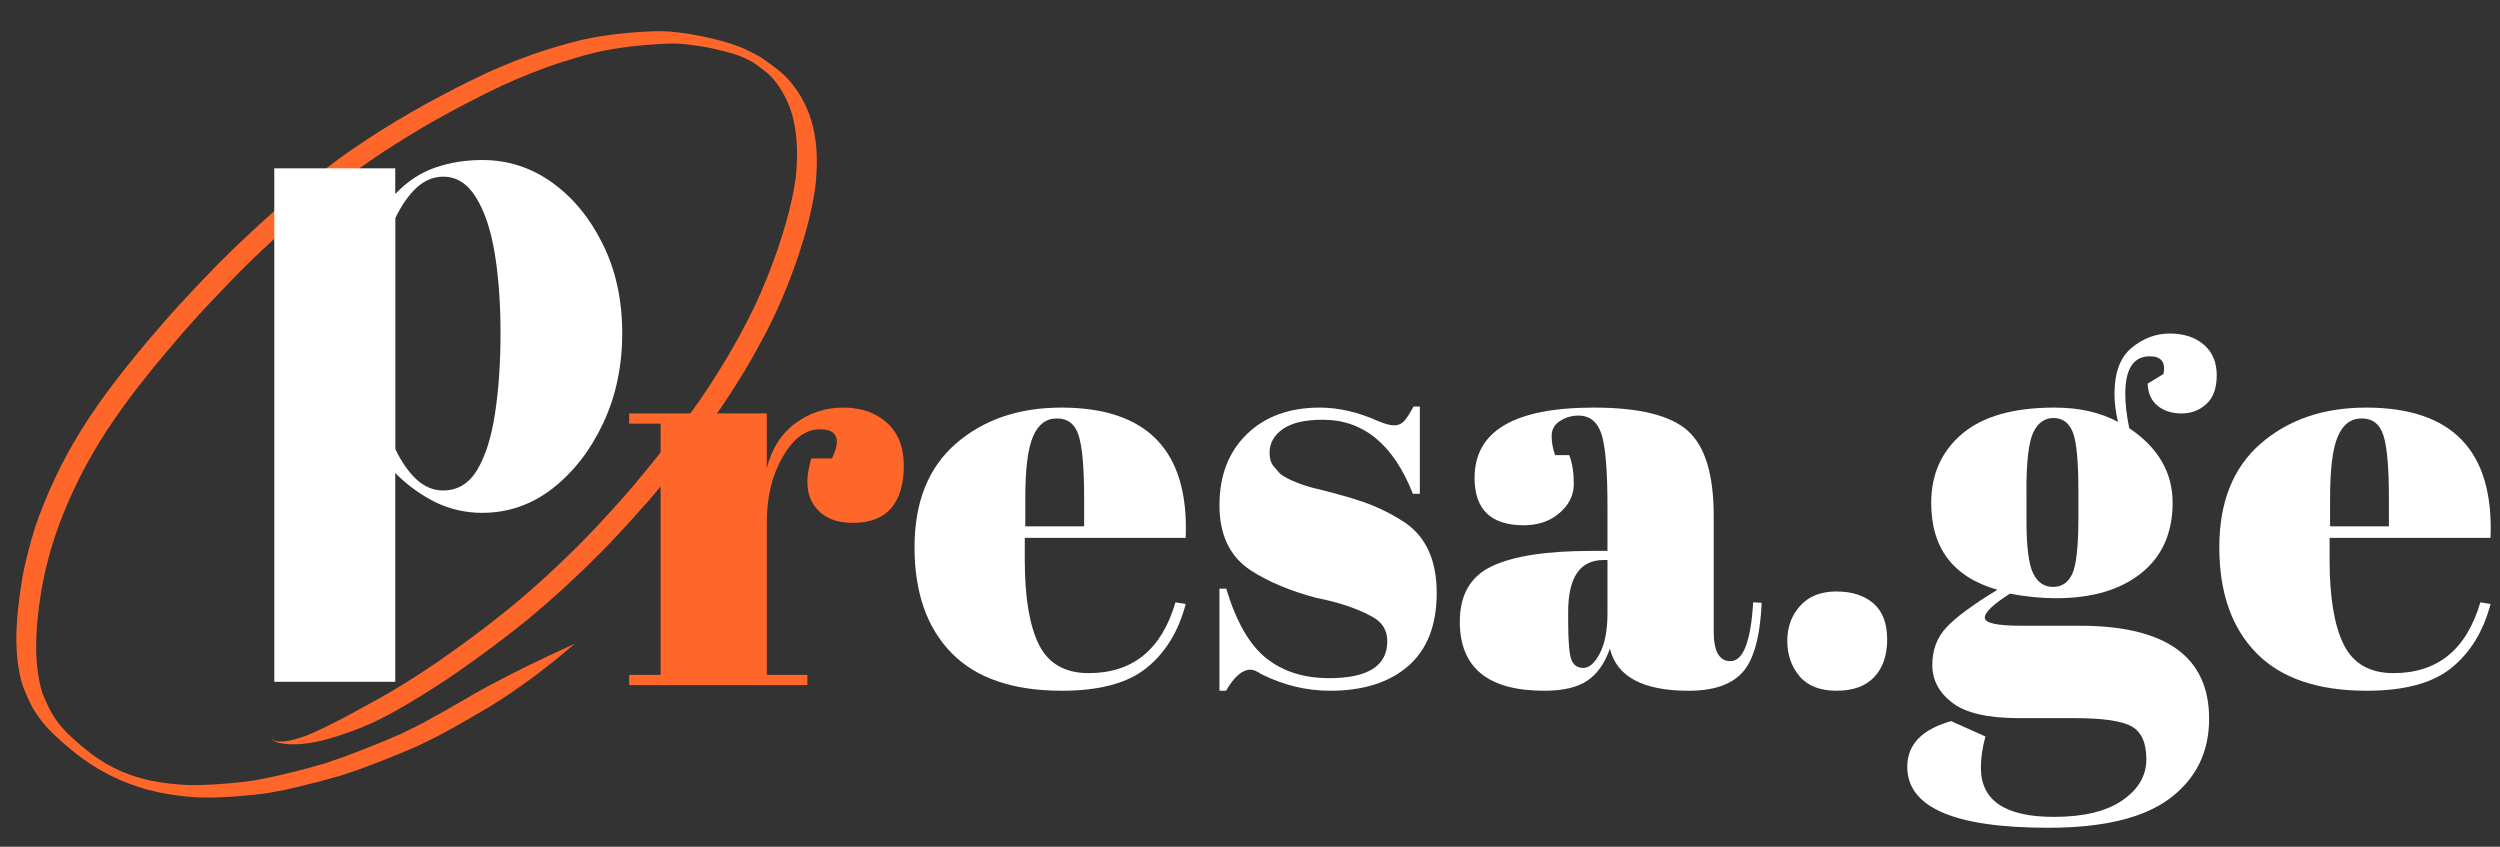 <?xml version="1.0" encoding="UTF-8"?>
<!DOCTYPE svg PUBLIC "-//W3C//DTD SVG 1.0//EN" "http://www.w3.org/TR/2001/REC-SVG-20010904/DTD/svg10.dtd">
<!-- Creator: CorelDRAW 2018 (64-Bit) -->
<svg xmlns="http://www.w3.org/2000/svg" xml:space="preserve" width="0.62in" height="0.21in" version="1.0" style="shape-rendering:geometricPrecision; text-rendering:geometricPrecision; image-rendering:optimizeQuality; fill-rule:evenodd; clip-rule:evenodd"
viewBox="0 0 619.99 209.99"
 xmlns:xlink="http://www.w3.org/1999/xlink"
 zoomAndPan="magnify">
 <rect x="0" y="0" width="619.99" height="209.99" fill="#333333" stroke="none"/>
 <defs>
  <style type="text/css">
   <![CDATA[
    .fil1 {fill:none}
    .fil3 {fill:#FF662A}
    .fil2 {fill:white}
    .fil0 {fill:#FF662A;fill-rule:nonzero}
   ]]>
  </style>
    <clipPath id="id0">
     <path d="M3.82 5.27l199.74 0 0 194.74 -199.74 0 0 -194.74zm0 0z"/>
    </clipPath>
 </defs>
 <g id="Layer_x0020_1">
  <g id="_2451351548576">
   <g>
   </g>
   <g style="clip-path:url(#id0)">
    <g id="_2451351552832">
     <path class="fil0" d="M8.07 175.48c1.52,2.57 3.4,4.92 5.6,6.93 3.64,3.43 7.59,6.59 11.98,8.98 3.51,1.95 7.28,3.43 11.15,4.5 3.47,0.9 7.02,1.47 10.6,1.74 1.09,0.07 2.19,0.16 3.28,0.14 1.83,0.05 3.67,-0.03 5.49,-0.12 3.43,-0.19 6.85,-0.52 10.24,-0.98 1.47,-0.24 2.94,-0.56 4.42,-0.83 1.35,-0.31 2.69,-0.63 4.04,-0.95 2.42,-0.58 4.83,-1.2 7.22,-1.87 0.83,-0.24 1.66,-0.47 2.48,-0.7 1.23,-0.41 2.47,-0.83 3.7,-1.25 2.24,-0.75 4.43,-1.65 6.64,-2.48 2.98,-1.18 5.94,-2.4 8.89,-3.69 1.49,-0.72 2.98,-1.47 4.46,-2.2l1.05 -0.55c4.08,-2.19 8.09,-4.5 12.07,-6.87 4.09,-2.5 8.04,-5.24 11.87,-8.13 3.16,-2.39 6.25,-4.87 9.24,-7.48 -0.99,0.46 -2,0.91 -2.99,1.37 -5.64,2.58 -11.22,5.29 -16.7,8.2 -3.92,2.04 -7.72,4.28 -11.54,6.51 -2.27,1.28 -4.54,2.54 -6.83,3.79 -1.64,0.81 -3.29,1.62 -4.94,2.43 -4.03,1.76 -8.1,3.43 -12.23,4.97 -2.22,0.89 -4.5,1.62 -6.78,2.39 -3.06,0.91 -4.42,1.26 -7.3,2 -2.83,0.7 -5.67,1.39 -8.54,1.91 -1.76,0.37 -3.57,0.56 -5.36,0.78 -3.37,0.36 -6.74,0.59 -10.13,0.68 -0.37,0 -0.75,0 -1.13,0 -0.47,-0.01 -0.94,-0.01 -1.43,-0.01 -1.65,-0.09 -3.3,-0.22 -4.93,-0.41 -1.43,-0.19 -2.87,-0.42 -4.29,-0.69 -0.78,-0.2 -1.57,-0.38 -2.34,-0.59 -0.29,-0.09 -0.58,-0.17 -0.88,-0.26 -0.29,-0.09 -0.58,-0.17 -0.88,-0.25 -0.73,-0.26 -1.46,-0.51 -2.17,-0.8 -0.48,-0.2 -0.96,-0.4 -1.43,-0.59 -0.69,-0.33 -1.41,-0.65 -2.08,-1.02 -0.46,-0.25 -0.91,-0.5 -1.35,-0.74l-1.43 -0.89c-0.46,-0.27 -0.88,-0.6 -1.33,-0.91 -0.24,-0.18 -0.5,-0.35 -0.75,-0.53 -1.45,-1.12 -2.87,-2.27 -4.23,-3.5 -1.82,-1.71 -1.75,-1.52 -3.57,-3.65 -0.89,-1.05 -2.09,-2.72 -3.12,-4.99 -0.67,-1.48 -1.1,-2.41 -1.33,-3.15 -0.61,-1.84 -0.94,-3.78 -1.18,-5.72 -0.74,-5.54 -0.11,-12.33 0.56,-16.88 0.46,-3.48 1.16,-6.91 2.07,-10.31 0.96,-3.8 2.22,-7.53 3.68,-11.18 3.33,-8.33 7.63,-16.26 12.73,-23.63 4.09,-5.94 8.59,-11.59 13.25,-17.09 3.43,-4.08 6.94,-8.09 10.61,-11.95 3.12,-3.29 6.24,-6.56 9.47,-9.75 2.54,-2.47 4.06,-3.86 6.63,-6.25 2.35,-2.17 4.72,-4.29 7.14,-6.37 4.32,-3.6 8.7,-7.14 13.21,-10.5 8.43,-6.05 17.33,-11.39 26.52,-16.2 3.18,-1.66 6.39,-3.28 9.63,-4.81 4.87,-2.17 9.8,-4.19 14.88,-5.78 5.43,-1.7 9.14,-2.76 14.76,-3.51 2.8,-0.4 5.62,-0.66 8.44,-0.83 1.7,-0.09 3.39,-0.2 5.08,-0.15 -0.16,-0.01 -0.31,-0.01 -0.48,-0.01 0.22,0 0.45,0.01 0.67,0.02 0.57,0.02 1.14,0.08 1.71,0.14 1.13,0.12 2.25,0.28 3.38,0.44 0.42,0.05 0.84,0.14 1.26,0.2 0.48,0.09 0.96,0.18 1.45,0.26 1.5,0.33 3,0.67 4.49,1.08 2.11,0.58 1.06,0.26 2.87,0.89 0.46,0.17 0.92,0.37 1.37,0.56 0.29,0.14 0.57,0.28 0.86,0.42 0.33,0.17 0.65,0.34 0.98,0.52 0.5,0.3 0.96,0.63 1.44,0.98 1.03,0.77 2.07,1.54 3,2.41 0.32,0.32 0.63,0.65 0.91,1 0.13,0.16 0.25,0.3 0.37,0.46 0.19,0.24 0.37,0.48 0.55,0.71 0.91,1.27 1.69,2.63 2.35,4.04 0.89,2.05 1.18,2.8 1.74,5.28 0.53,2.47 0.77,4.99 0.78,7.52 0.01,2.15 -0.11,4.3 -0.34,6.44 -0.83,5.93 -2.47,11.7 -4.36,17.37 -1.72,4.94 -3.64,9.83 -5.87,14.56 -1.95,4.05 -4.11,8 -6.37,11.89 -2.32,3.94 -4.8,7.79 -7.38,11.57 -4.95,7.01 -10.28,13.76 -15.79,20.35 -3.47,4.09 -7.1,8.04 -10.76,11.94 -3.93,4.09 -7.68,7.72 -11.38,11.1 -5.93,5.48 -12.22,10.56 -18.72,15.35 -5.26,3.88 -10.61,7.65 -16.18,11.08 -3.12,1.93 -6.29,3.76 -9.52,5.5 -2.03,1.11 -4.05,2.25 -6.11,3.31 -1.66,0.86 -3.34,1.7 -5.02,2.5 -2.82,1.39 -5.59,2.54 -8.39,3.02 -0.82,0.15 -1.66,0.19 -2.49,0.16 -0.45,-0.02 -0.92,-0.12 -1.22,-0.44 -0.13,-0.12 -0.26,-0.24 -0.37,-0.36 0.17,0.24 0.33,0.51 0.58,0.67 0.38,0.26 0.83,0.4 1.28,0.5 0.61,0.13 1.23,0.21 1.85,0.28 3.33,0.25 6.68,-0.3 9.89,-1.16 3.95,-1.12 7.84,-2.48 11.57,-4.21 5.53,-2.63 10.76,-5.85 15.91,-9.15 3.51,-2.24 6.91,-4.66 10.28,-7.1 4.17,-3.02 8.25,-6.14 12.24,-9.39 6.59,-5.44 12.85,-11.27 18.86,-17.36 3.85,-3.94 7.53,-8.06 11.18,-12.18 3.41,-3.98 6.7,-8.07 9.93,-12.2 2.65,-3.44 5.28,-6.91 7.73,-10.5 2.06,-3.01 4.01,-6.11 5.93,-9.22 1.5,-2.52 2.94,-5.07 4.32,-7.65 3.56,-6.49 6.4,-13.33 8.83,-20.31 1.92,-5.76 3.59,-11.63 4.41,-17.65 0.27,-2.19 0.38,-4.4 0.39,-6.6 0,-4.6 -0.76,-9.26 -2.69,-13.45 -0.82,-1.81 -1.85,-3.53 -3.07,-5.09 -1.13,-1.56 -2.5,-2.93 -4.03,-4.11 -1.23,-0.94 -2.46,-1.88 -3.75,-2.74 -1.24,-0.78 -2.54,-1.48 -3.87,-2.09 -2.66,-1.26 -5.5,-2.06 -8.35,-2.76 -3.53,-0.84 -7.12,-1.46 -10.74,-1.78 -2.59,-0.19 -5.2,-0.03 -7.79,0.13 -3.78,0.26 -7.55,0.69 -11.28,1.37 -3.62,0.67 -7.16,1.7 -10.68,2.78 -5.38,1.64 -10.61,3.73 -15.74,6.03 -10.39,4.93 -20.51,10.46 -30.11,16.8 -2.07,1.37 -4.11,2.79 -6.13,4.22 -2.58,1.92 -5.13,3.89 -7.63,5.91 -3.68,2.94 -7.28,5.95 -10.75,9.13 -5.41,4.87 -10.67,9.92 -15.67,15.21 -3.83,4 -7.61,8.07 -11.2,12.29 -6.87,7.98 -13.52,16.23 -19.09,25.19 -4.64,7.51 -8.45,15.54 -11.3,23.91 -0.71,2.21 -1.33,4.46 -1.89,6.72 -0.55,2.13 -1.02,4.28 -1.37,6.45 -1.31,8.19 -2.23,16.7 -0.18,24.83 0.33,1.19 0.77,2.35 1.28,3.47 0.48,1.08 0.94,2.17 1.53,3.19z"/>
    </g>
   </g>
   <path class="fil1" d="M3.82 5.27l199.74 0 0 194.74 -199.74 0 0 -194.74zm0 0z"/>
   <path class="fil2" d="M68.02 169.07l0 -127.33 30 0 0 6.36c3.01,-3.14 6.33,-5.32 9.94,-6.55 3.64,-1.25 7.51,-1.87 11.63,-1.87 6.42,0 12.23,1.89 17.44,5.66 5.2,3.77 9.37,8.88 12.52,15.33 3.17,6.43 4.76,13.75 4.76,21.96 0,8.22 -1.59,15.69 -4.76,22.39 -3.15,6.69 -7.32,12.06 -12.52,16.11 -5.21,4.04 -11.02,6.05 -17.44,6.05 -4.11,0 -7.99,-0.89 -11.63,-2.65 -3.61,-1.8 -6.93,-4.2 -9.94,-7.22l0 51.77 -30 0zm41.9 -47.44c3.56,0 6.37,-1.7 8.43,-5.11 2.05,-3.43 3.52,-8.08 4.41,-13.96 0.91,-5.9 1.37,-12.54 1.37,-19.94 0,-7.41 -0.49,-14.01 -1.44,-19.81 -0.96,-5.82 -2.52,-10.44 -4.64,-13.85 -2.11,-3.43 -4.82,-5.15 -8.11,-5.15 -2.45,0 -4.67,0.93 -6.67,2.77 -1.98,1.85 -3.72,4.35 -5.22,7.49l0 57.31c1.5,3.15 3.25,5.65 5.22,7.49 2,1.85 4.22,2.77 6.67,2.77zm0 0z"/>
   <path class="fil3" d="M203.31 106.46c-3.49,0 -6.56,2.28 -9.2,6.83 -2.63,4.53 -3.94,9.9 -3.94,16.11l0 37.96 10.06 0 0 2.54 -44.2 0 0 -2.54 7.8 0 0 -62.3 -7.8 0 0 -2.54 34.13 0 0 13.58c1.22,-4.81 3.57,-8.52 7.06,-11.12 3.51,-2.59 7.47,-3.9 11.9,-3.9 4.45,0 8.06,1.27 10.85,3.78 2.78,2.5 4.17,6.04 4.17,10.61 0,4.58 -1.04,8.09 -3.12,10.53 -2.09,2.45 -5.27,3.67 -9.56,3.67 -4.29,0 -7.45,-1.41 -9.48,-4.21 -2.03,-2.83 -2.29,-6.76 -0.78,-11.78l5.11 0c2.34,-4.81 1.33,-7.22 -3,-7.22zm0 0z"/>
   <path class="fil2" d="M263.36 171.3c-12.17,0 -21.32,-3.13 -27.43,-9.41 -6.09,-6.26 -9.13,-14.99 -9.13,-26.17 0,-11.18 3.41,-19.75 10.26,-25.71 6.87,-5.95 15.57,-8.93 26.13,-8.93 21.43,0 31.72,10.77 30.86,32.3l-39.91 0 0 5.5c0,9.27 1.17,16.26 3.51,20.99 2.36,4.71 6.48,7.06 12.33,7.06 10.94,0 18.12,-5.85 21.53,-17.56l2.54 0.43c-1.79,6.79 -5.03,12.07 -9.71,15.84 -4.66,3.77 -11.65,5.66 -20.99,5.66zm-9.09 -40.77l14.59 0 0 -6.94c0,-7.65 -0.46,-12.85 -1.37,-15.64 -0.89,-2.78 -2.68,-4.18 -5.38,-4.18 -2.68,0 -4.66,1.5 -5.93,4.49 -1.28,2.96 -1.91,8.07 -1.91,15.33l0 6.94zm0 0z"/>
   <path class="fil2" d="M302.42 171.3l0 -25.32 1.68 0c2.47,8.19 5.77,13.94 9.91,17.24 4.15,3.31 9.36,4.96 15.6,4.96 9.62,0 14.43,-3.05 14.43,-9.17 0,-2.65 -1.19,-4.64 -3.55,-5.97 -3.7,-2.07 -8.42,-3.68 -14.16,-4.8 -6.43,-1.72 -11.81,-3.98 -16.15,-6.79 -5.18,-3.4 -7.76,-8.79 -7.76,-16.15 0,-7.35 2.26,-13.23 6.79,-17.63 4.52,-4.39 10.55,-6.59 18.1,-6.59 4.62,0 9.4,1.09 14.31,3.28 1.8,0.76 3.16,1.13 4.09,1.13 0.96,0 1.77,-0.32 2.42,-0.97 0.64,-0.67 1.45,-1.91 2.42,-3.71l1.56 0 0 21.65 -1.72 0c-4.82,-12.25 -12.27,-18.37 -22.35,-18.37 -4.45,0 -7.76,0.78 -9.95,2.34 -2.17,1.54 -3.24,3.49 -3.24,5.85 0,1.4 0.32,2.52 0.97,3.31 0.67,0.81 1.19,1.4 1.56,1.8 0.39,0.37 0.99,0.77 1.83,1.21 0.86,0.42 1.57,0.74 2.15,0.97 0.57,0.24 1.44,0.55 2.61,0.94 1.19,0.37 2.07,0.61 2.61,0.7 6.42,1.59 11.05,2.98 13.89,4.17 2.83,1.17 5.52,2.6 8.07,4.29 5.17,3.59 7.76,9.38 7.76,17.36 0,7.99 -2.36,14.04 -7.06,18.14 -4.71,4.09 -11.18,6.13 -19.39,6.13 -5.85,0 -11.53,-1.37 -17.01,-4.1 -1.12,-0.75 -2.02,-1.13 -2.69,-1.13 -2.06,0 -4.09,1.74 -6.09,5.23l-1.68 0zm0 0z"/>
   <path class="fil2" d="M394.56 136.61l4.09 0 0 -10.89c0,-8.97 -0.5,-14.99 -1.48,-18.06 -1,-3.06 -2.91,-4.6 -5.74,-4.6 -1.7,0 -3.23,0.46 -4.6,1.37 -1.35,0.89 -2.03,2.11 -2.03,3.67 0,1.56 0.28,3.15 0.86,4.76l3.51 0c0.75,1.98 1.13,4.36 1.13,7.14 0,2.79 -1.19,5.19 -3.55,7.22 -2.34,2.03 -5.3,3.04 -8.89,3.04 -8.11,0 -12.17,-3.91 -12.17,-11.74 0,-11.63 9.85,-17.44 29.57,-17.44 11.24,0 19,1.91 23.29,5.73 4.29,3.83 6.44,10.84 6.44,21.03l0 28.75c0,4.91 1.37,7.37 4.13,7.37 3.2,0 5.08,-4.86 5.66,-14.59l2.11 0.12c-0.37,8.33 -1.93,14.04 -4.68,17.16 -2.73,3.1 -7.21,4.65 -13.42,4.65 -11.34,0 -17.85,-3.48 -19.54,-10.46 -1.23,3.59 -3.07,6.23 -5.54,7.92 -2.45,1.69 -6.03,2.54 -10.73,2.54 -13.96,0 -20.95,-5.71 -20.95,-17.13 0,-6.68 2.66,-11.28 8,-13.77 5.33,-2.52 13.51,-3.78 24.54,-3.78zm-5.66 17.44c0,4.9 0.26,8.06 0.78,9.48 0.52,1.4 1.5,2.11 2.96,2.11 1.48,0 2.85,-1.19 4.1,-3.59 1.27,-2.42 1.91,-5.74 1.91,-9.98l0 -13.19 -0.97 0c-5.85,0 -8.78,4.29 -8.78,12.87l0 2.3zm0 0z"/>
   <path class="fil2" d="M455.49 171.3c-4.12,0 -7.18,-1.2 -9.21,-3.59 -2.03,-2.42 -3.04,-5.35 -3.04,-8.78 0,-3.45 1.07,-6.36 3.2,-8.7 2.13,-2.36 5.12,-3.55 8.97,-3.55 3.87,0 6.94,1 9.21,2.96 2.26,1.98 3.39,4.96 3.39,8.93 0,3.96 -1.07,7.06 -3.2,9.32 -2.11,2.26 -5.22,3.4 -9.32,3.4zm0 0z"/>
   <path class="fil2" d="M532.6 95.15l3.94 -2.42c0.57,-2.91 -0.57,-4.37 -3.39,-4.37 -4.06,0 -6.09,3.11 -6.09,9.32 0,2.48 0.32,5.3 0.98,8.5 7.18,4.82 10.76,10.98 10.76,18.49 0,7.49 -2.6,13.32 -7.8,17.48 -5.18,4.13 -12.2,6.2 -21.07,6.2 -3.7,0 -7.52,-0.37 -11.47,-1.13 -4.17,2.65 -6.24,4.64 -6.24,5.97 0,1.33 3.02,1.99 9.09,1.99l14.44 0c21.39,0 32.1,7.69 32.1,23.06 0,8.29 -3.24,14.87 -9.71,19.74 -6.46,4.86 -16.52,7.3 -30.19,7.3 -23.31,0 -34.96,-5.05 -34.96,-15.14 0,-5.49 3.63,-9.26 10.89,-11.31l8.5 3.82c-0.76,2.73 -1.13,5.31 -1.13,7.76 0,8.11 6.03,12.17 18.1,12.17 7.35,0 13.01,-1.36 16.97,-4.09 3.98,-2.73 5.97,-6.13 5.97,-10.18 0,-4.06 -1.21,-6.78 -3.63,-8.15 -2.4,-1.39 -7.18,-2.07 -14.35,-2.07l-13.73 0c-7.65,0 -13.13,-1.28 -16.43,-3.82 -3.3,-2.53 -4.95,-5.64 -4.95,-9.36 0,-3.75 1.18,-6.87 3.55,-9.37 2.36,-2.52 6.56,-5.61 12.6,-9.28 -10.95,-3.12 -16.42,-10.3 -16.42,-21.54 0,-7.07 2.54,-12.78 7.65,-17.12 5.09,-4.34 12.74,-6.52 22.94,-6.52 6.13,0 11.37,1.19 15.72,3.55 -0.57,-2.55 -0.86,-4.86 -0.86,-6.94 0,-5.28 1.42,-9.09 4.25,-11.43 2.83,-2.36 5.99,-3.55 9.48,-3.55 3.48,0 6.29,0.93 8.43,2.77 2.13,1.83 3.2,4.35 3.2,7.57 0,3.2 -0.86,5.58 -2.57,7.14 -1.7,1.56 -3.74,2.34 -6.17,2.34 -2.4,0 -4.37,-0.63 -5.93,-1.91 -1.56,-1.27 -2.38,-3.09 -2.46,-5.46zm-30.04 26.49l0 7.61c0,6.35 0.55,10.65 1.64,12.91 1.09,2.26 2.74,3.39 4.95,3.39 2.2,0 3.8,-1.1 4.8,-3.31 0.98,-2.24 1.48,-6.8 1.48,-13.7l0 -6.9c0,-7.39 -0.47,-12.22 -1.41,-14.51 -0.93,-2.31 -2.52,-3.47 -4.76,-3.47 -2.22,0 -3.89,1.21 -5.04,3.63 -1.12,2.4 -1.68,7.18 -1.68,14.36zm0 0z"/>
   <path class="fil2" d="M586.94 171.3c-12.17,0 -21.32,-3.13 -27.43,-9.41 -6.09,-6.26 -9.13,-14.99 -9.13,-26.17 0,-11.18 3.41,-19.75 10.26,-25.71 6.87,-5.95 15.57,-8.93 26.14,-8.93 21.43,0 31.72,10.77 30.86,32.3l-39.91 0 0 5.5c0,9.27 1.17,16.26 3.51,20.99 2.36,4.71 6.48,7.06 12.33,7.06 10.94,0 18.12,-5.85 21.54,-17.56l2.54 0.43c-1.8,6.79 -5.03,12.07 -9.71,15.84 -4.66,3.77 -11.66,5.66 -20.99,5.66zm-9.09 -40.77l14.59 0 0 -6.94c0,-7.65 -0.46,-12.85 -1.37,-15.64 -0.89,-2.78 -2.68,-4.18 -5.38,-4.18 -2.69,0 -4.66,1.5 -5.93,4.49 -1.28,2.96 -1.91,8.07 -1.91,15.33l0 6.94zm0 0z"/>
  </g>
 </g>
</svg>
